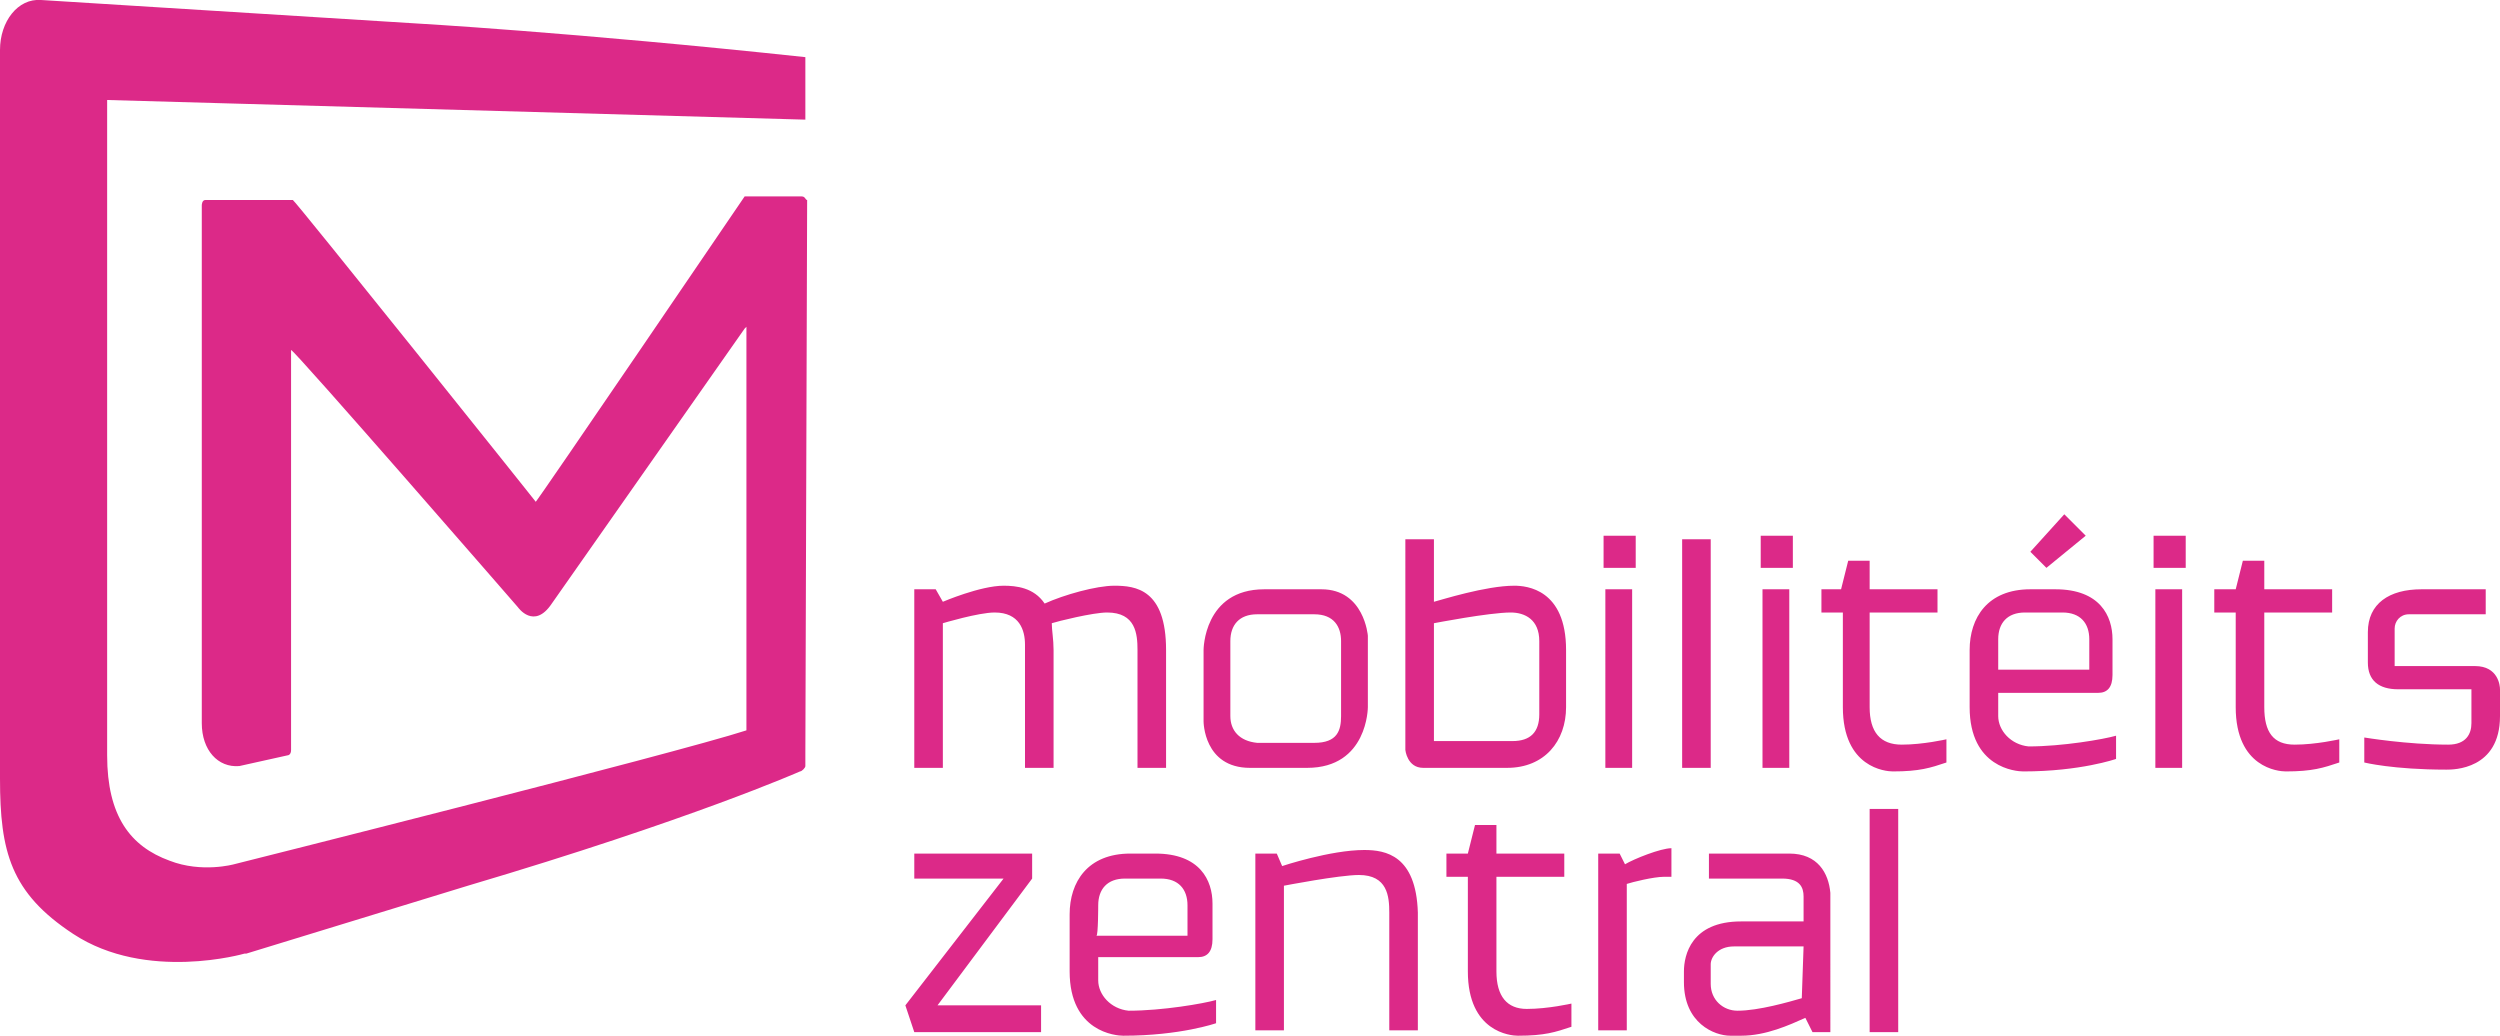 <?xml version="1.0" encoding="utf-8"?>
<!-- Generator: Adobe Illustrator 22.1.0, SVG Export Plug-In . SVG Version: 6.00 Build 0)  -->
<svg version="1.1" id="Layer_1" xmlns="http://www.w3.org/2000/svg" xmlns:xlink="http://www.w3.org/1999/xlink" x="0px" y="0px"
	 viewBox="0 0 140 58" style="enable-background:new 0 0 140 58;" xml:space="preserve">
<style type="text/css">
	.st0{fill:#DC2988;}
</style>
<path class="st0" d="M62,34.3c1.6,0,1.7,1.2,1.7,2.1V43h1.6v-6.6c0-3.4-1.7-3.6-2.9-3.6c-1,0-2.8,0.5-3.9,1c-0.6-0.9-1.6-1-2.3-1
	c-1.3,0-3.4,0.9-3.4,0.9L52.4,33h-1.2V43h1.6v-8.1c0,0,2-0.6,2.9-0.6c1.4,0,1.7,1,1.7,1.8V43H59v-6.6c0-0.6-0.1-1.1-0.1-1.5
	C59.2,34.8,61.2,34.3,62,34.3z M76.6,39.6v-4c0,0-0.2-2.6-2.6-2.6h-3.2c-3.4,0-3.4,3.4-3.4,3.4v4c0,0,0,2.6,2.6,2.6h3.2
	C76.6,43,76.6,39.6,76.6,39.6z M68.9,40.1v-4.2c0-0.9,0.5-1.5,1.5-1.5h3.2c1.1,0,1.5,0.7,1.5,1.5v4.2c0,0.8-0.2,1.5-1.5,1.5h-3.2
	C69.4,41.5,68.9,40.9,68.9,40.1z M87.7,39.6v-3.2c0-3.4-2.2-3.6-2.9-3.6c-1.6,0-4.1,0.8-4.5,0.9v-3.5h-1.6V42c0,0,0.1,1,1,1h4.7
	C86.5,43,87.7,41.5,87.7,39.6z M80.3,34.9c0,0,3.1-0.6,4.3-0.6c0.8,0,1.6,0.4,1.6,1.6V40c0,1-0.5,1.5-1.5,1.5h-4.4L80.3,34.9
	L80.3,34.9z M91.6,30h-1.8v1.8h1.8V30z M91.4,43V33h-1.5V43H91.4z M95.8,30.2h-1.6V43h1.6V30.2z M100.2,43V33h-1.5V43H100.2z
	 M100.4,30h-1.8v1.8h1.8V30z M104.7,39.6v-5.3h3.8V33h-3.8v-1.6h-1.2l-0.4,1.6H102v1.3h1.2v5.3c0,3.4,2.4,3.6,2.8,3.6
	c1.5,0,2.1-0.2,3-0.5v-1.3c0,0-1.3,0.3-2.5,0.3C105.3,41.7,104.7,41,104.7,39.6z M116.8,30l-1.2-1.2l-1.9,2.1l0.9,0.9L116.8,30z
	 M111.9,40.1v-1.3h5.6c0.5,0,0.8-0.3,0.8-1v-2c0-1.3-0.7-2.8-3.2-2.8h-1.4c-2.4,0-3.4,1.6-3.4,3.4v3.2c0,3.4,2.6,3.6,3,3.6
	c3.2,0,5.2-0.7,5.2-0.7v-1.3c-0.7,0.2-3,0.6-4.9,0.6C112.6,41.7,111.9,40.9,111.9,40.1z M111.9,35.8c0-0.9,0.5-1.5,1.5-1.5h2.1
	c1,0,1.5,0.6,1.5,1.5v1.7h-5.1C111.9,37.6,111.9,35.8,111.9,35.8z M120.7,43h1.5V33h-1.5V43z M120.6,31.8h1.8V30h-1.8V31.8z
	 M126.8,39.6v-5.3h3.8V33h-3.8v-1.6h-1.2l-0.4,1.6H124v1.3h1.2v5.3c0,3.4,2.4,3.6,2.8,3.6c1.5,0,2.1-0.2,3-0.5v-1.3
	c0,0-1.3,0.3-2.5,0.3C127.3,41.7,126.8,41,126.8,39.6z M138.6,37.3h-4.5v-2.1c0-0.4,0.3-0.8,0.8-0.8h4.3V33h-3.6c-1.8,0-3,0.8-3,2.4
	v1.7c0,1,0.6,1.5,1.7,1.5h4.1v1.9c0,0.6-0.3,1.2-1.3,1.2c-2.3,0-4.7-0.4-4.7-0.4v1.4c0,0,1.6,0.4,4.6,0.4c0.4,0,3,0,3-3v-1.5
	C140,38.4,139.9,37.3,138.6,37.3z M57.8,49.2v-1.4h-6.6v1.4h5l-5.5,7.1l0.5,1.5h7.1v-1.5h-5.8L57.8,49.2z M61.5,54.9v-1.3h5.6
	c0.5,0,0.8-0.3,0.8-1v-2c0-1.3-0.7-2.8-3.2-2.8h-1.4c-2.4,0-3.4,1.6-3.4,3.4v3.2c0,3.4,2.6,3.6,3,3.6c3.2,0,5.2-0.7,5.2-0.7v-1.3
	c-0.7,0.2-3,0.6-4.9,0.6C62.2,56.5,61.5,55.7,61.5,54.9z M61.5,50.7c0-0.9,0.5-1.5,1.5-1.5H65c1,0,1.5,0.6,1.5,1.5v1.7h-5.1
	C61.5,52.4,61.5,50.7,61.5,50.7z M76.4,47.6c-1.9,0-4.6,0.9-4.6,0.9l-0.3-0.7h-1.2v9.9h1.6v-8.1c0,0,3.1-0.6,4.2-0.6
	c1.6,0,1.7,1.2,1.7,2.1v6.6h1.6v-6.6C79.3,47.9,77.6,47.6,76.4,47.6z M83.8,54.4v-5.3h3.8v-1.3h-3.8v-1.6h-1.2l-0.4,1.6h-1.2v1.3
	h1.2v5.3c0,3.4,2.4,3.6,2.8,3.6c1.5,0,2.1-0.2,3-0.5v-1.3c0,0-1.3,0.3-2.5,0.3C84.4,56.5,83.8,55.8,83.8,54.4z M90.7,47.8h-1.2v9.9
	h1.6v-8.2c0.3-0.1,1.5-0.4,2.1-0.4h0.4v-1.6c-0.6,0-2.1,0.6-2.6,0.9L90.7,47.8z M100.2,47.8h-4.5v1.4h4.1c1,0,1.2,0.5,1.2,1v1.4
	h-3.5c-2.8,0-3.2,1.9-3.2,2.8V55c0,2.3,1.7,3,2.6,3h0.6c1.4,0,2.7-0.6,3.6-1l0.4,0.8h1V50C102.4,48.9,101.8,47.8,100.2,47.8z
	 M100.9,55.9c-0.7,0.2-2.4,0.7-3.6,0.7c-0.8,0-1.5-0.6-1.5-1.5V54c0-0.4,0.4-1,1.3-1h3.9L100.9,55.9L100.9,55.9z M104.7,57.8h1.6
	V45.3h-1.6V57.8z M44.9,11l-3.2,0c0,0-11.7,17.2-11.7,17.1c0.1,0.1-13.5-16.9-13.6-16.9l-4.9,0c-0.2,0-0.2,0.3-0.2,0.3l0,29
	c0,1.5,0.9,2.5,2.1,2.4l2.7-0.6c0,0,0.2,0,0.2-0.3c0,0,0-14.8,0-22.4C16.4,19.5,29,34,29,34s0.9,1.3,1.9-0.2
	c0,0,10.8-15.4,10.8-15.4l0.1-0.1v22.6c-4,1.3-28.7,7.5-28.7,7.5c0,0-1.8,0.5-3.6-0.2C7.3,47.4,6,45.7,6,42.3c0,0,0-31.2,0-36.5
	l0-0.2l39.1,1.1l0-3.5c-13.1-1.4-22-1.9-22-1.9L2.3,0C1-0.1,0,1.2,0,2.8v40.8c0,4.1,0.6,6.4,4.1,8.7c4.1,2.7,9.6,1.1,9.6,1.1l0.1,0
	l12.4-3.8c12.5-3.7,18.6-6.4,18.6-6.4c0.1,0,0.3-0.2,0.3-0.3l0-0.7l0.1-31C45.1,11.2,45.1,11,44.9,11z"/>
</svg>
